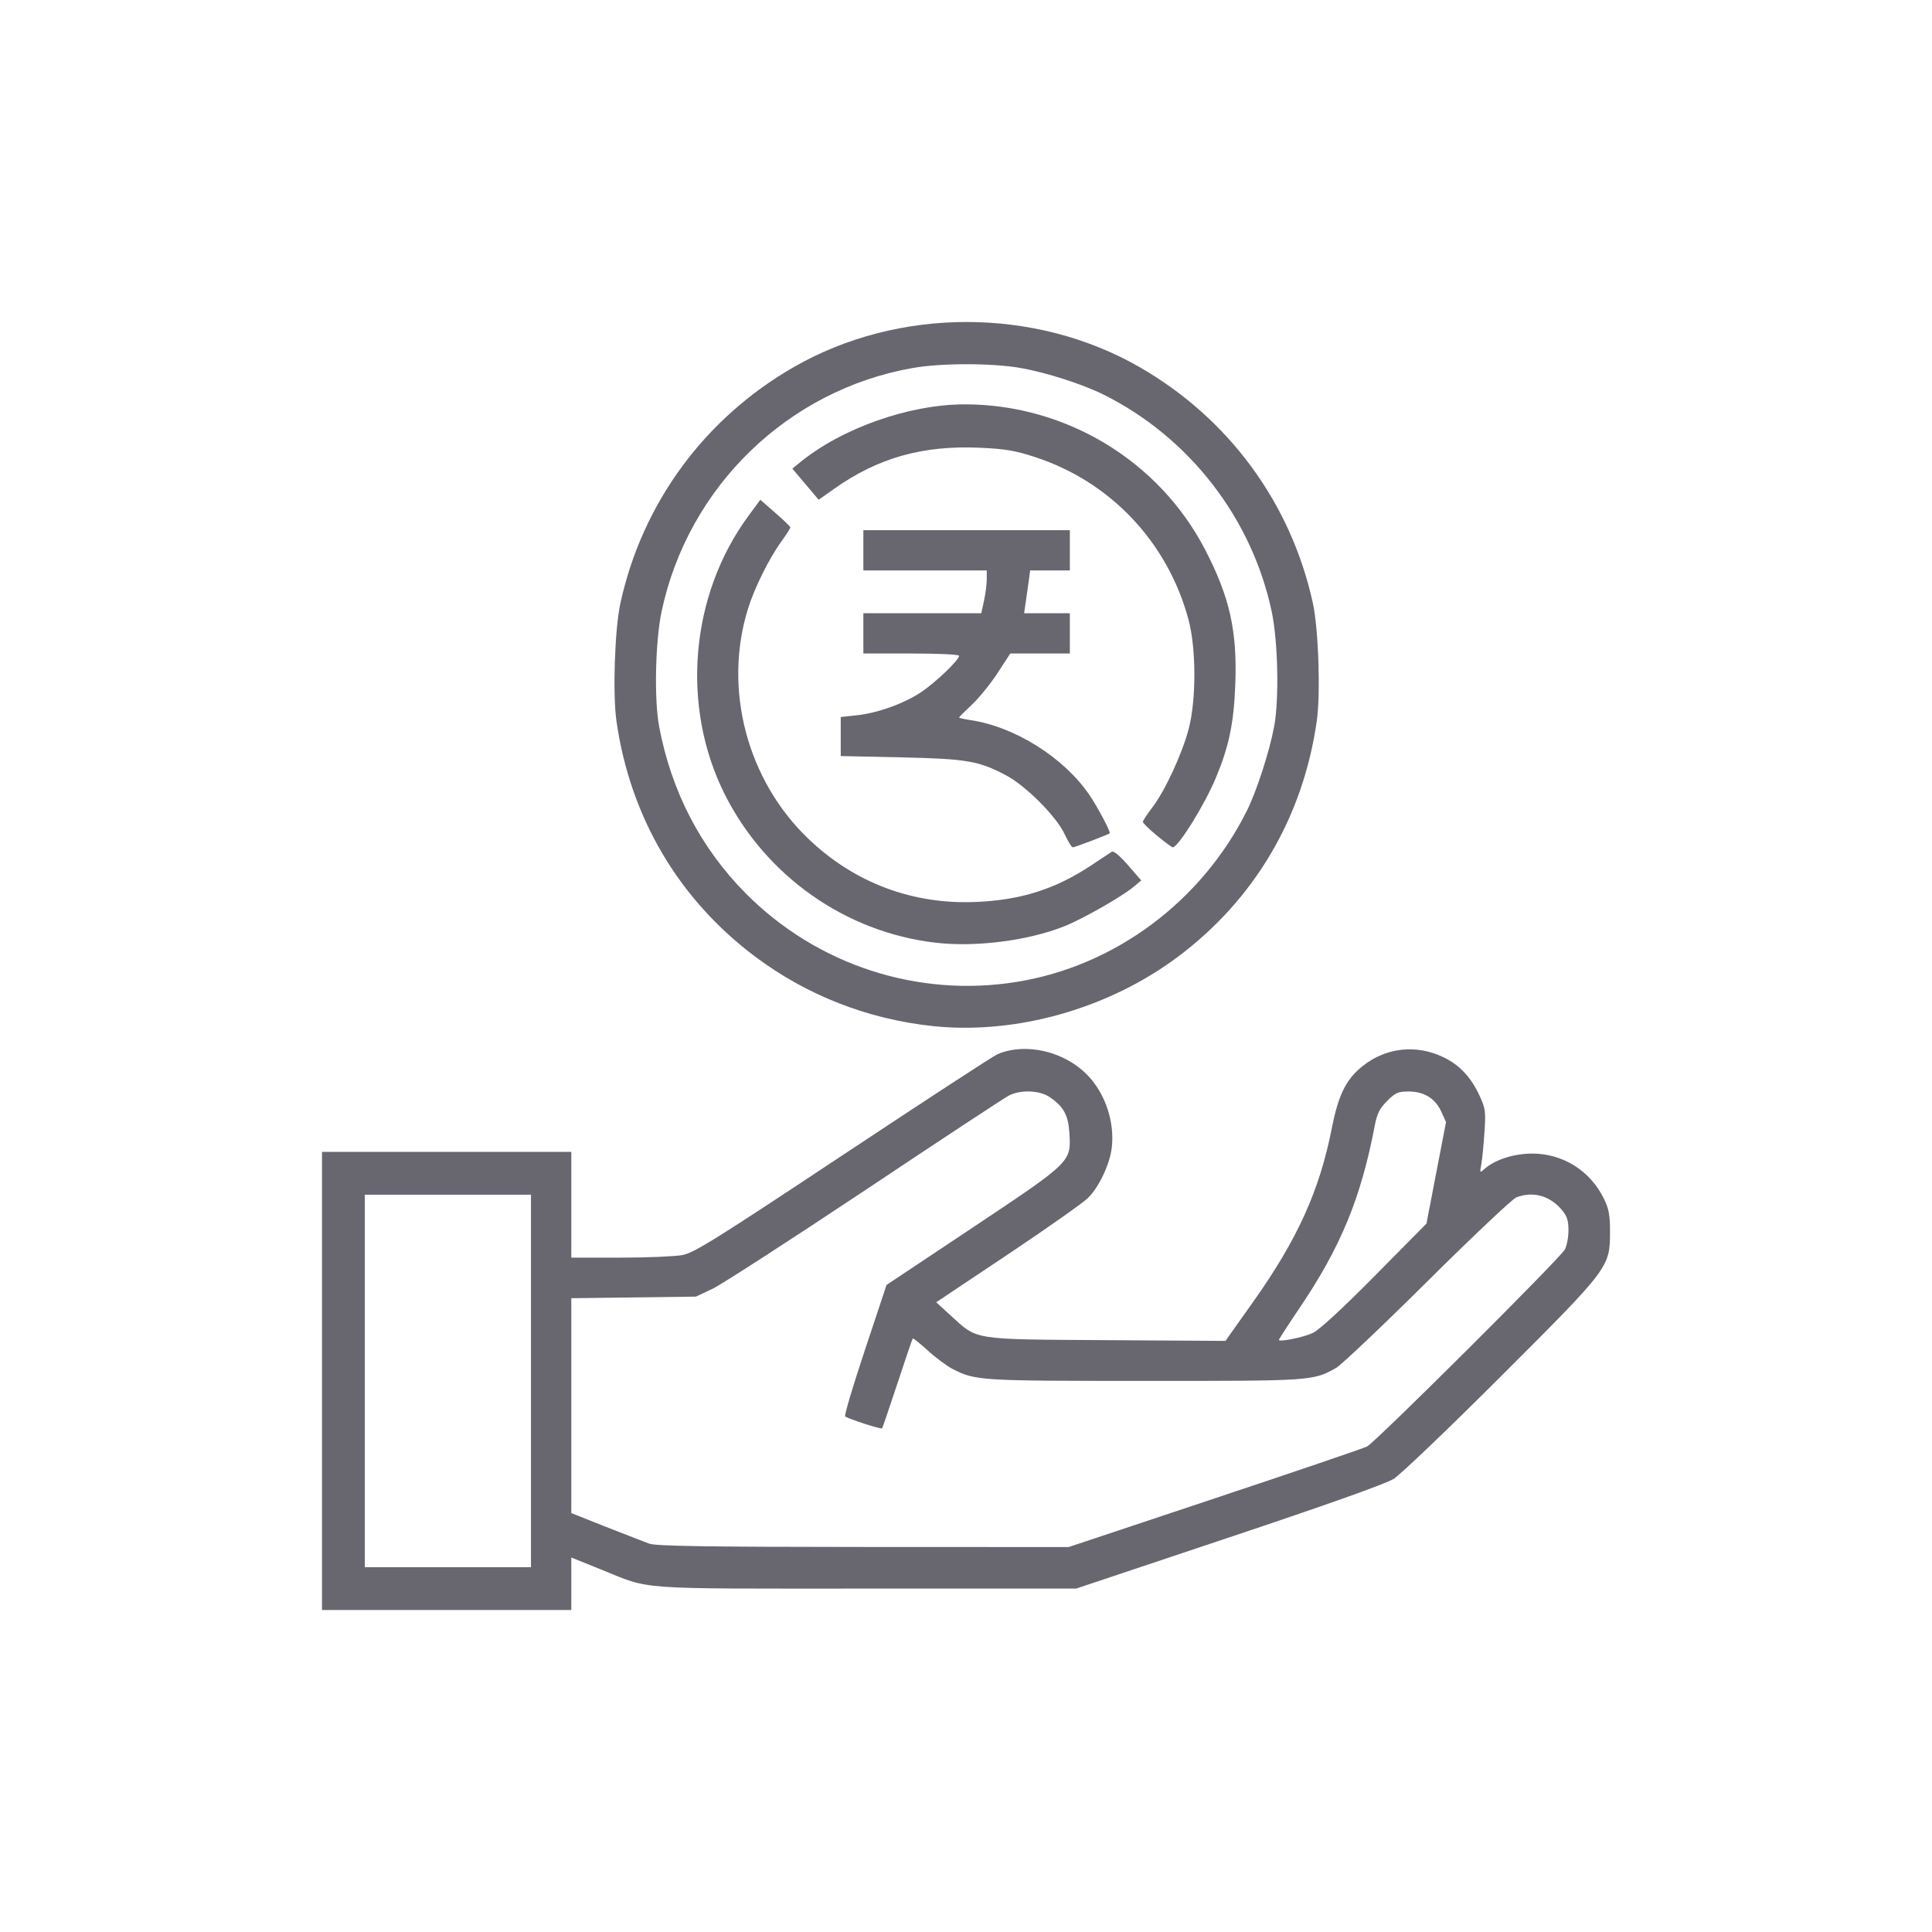 <svg width="24" height="24" viewBox="0 0 24 24" fill="none" xmlns="http://www.w3.org/2000/svg">
<path d="M4 14.309H7.097V15.623H7.702C8.036 15.623 8.384 15.608 8.477 15.591C8.623 15.563 8.881 15.402 10.475 14.345C11.482 13.677 12.344 13.115 12.392 13.095C12.748 12.947 13.228 13.061 13.514 13.361C13.731 13.587 13.848 13.94 13.811 14.255C13.787 14.463 13.651 14.749 13.514 14.883C13.45 14.945 13 15.262 12.514 15.587L11.63 16.177L11.811 16.343C12.149 16.651 12.06 16.637 13.749 16.648L15.223 16.657L15.568 16.171C16.119 15.394 16.392 14.789 16.545 14.012C16.626 13.599 16.723 13.404 16.93 13.241C17.221 13.01 17.599 12.971 17.937 13.136C18.135 13.233 18.276 13.385 18.382 13.616C18.453 13.771 18.458 13.81 18.44 14.071C18.43 14.228 18.412 14.405 18.401 14.466C18.381 14.572 18.383 14.573 18.441 14.521C18.57 14.406 18.805 14.331 19.032 14.33C19.415 14.33 19.753 14.542 19.924 14.89C19.985 15.014 20 15.092 20 15.294C20 15.744 19.998 15.746 18.645 17.097C17.997 17.745 17.397 18.318 17.313 18.371C17.213 18.433 16.488 18.691 15.264 19.1L13.368 19.734H10.757C7.844 19.734 8.101 19.753 7.464 19.496L7.097 19.348V20H4V14.309ZM6.596 14.841H4.532V19.468H6.596V14.841ZM15.09 18.613C16.088 18.281 16.94 17.991 16.982 17.969C17.087 17.915 19.383 15.629 19.439 15.522C19.464 15.476 19.484 15.368 19.484 15.283C19.484 15.16 19.466 15.106 19.402 15.03C19.253 14.853 19.045 14.795 18.837 14.874C18.788 14.893 18.291 15.362 17.732 15.917C17.173 16.472 16.663 16.955 16.599 16.992C16.313 17.154 16.3 17.155 14.215 17.154C12.159 17.154 12.119 17.151 11.832 17.005C11.761 16.968 11.623 16.866 11.526 16.777C11.428 16.688 11.344 16.62 11.338 16.627C11.333 16.633 11.247 16.885 11.148 17.186C11.048 17.487 10.963 17.738 10.958 17.744C10.946 17.758 10.53 17.623 10.499 17.595C10.486 17.584 10.597 17.212 10.745 16.768L11.013 15.962L12.088 15.246C13.316 14.427 13.307 14.435 13.284 14.07C13.27 13.851 13.212 13.746 13.04 13.629C12.915 13.543 12.677 13.534 12.532 13.61C12.477 13.638 11.672 14.168 10.743 14.788C9.813 15.407 8.961 15.958 8.849 16.011L8.645 16.107L7.097 16.127L7.097 18.796L7.527 18.967C7.764 19.06 8.006 19.154 8.066 19.176C8.151 19.206 8.759 19.216 10.726 19.217L13.275 19.218L15.09 18.613ZM16.309 16.558C16.387 16.522 16.673 16.259 17.077 15.85L17.72 15.2L17.963 13.939L17.905 13.811C17.83 13.645 17.691 13.559 17.498 13.559C17.368 13.559 17.335 13.573 17.232 13.676C17.138 13.77 17.107 13.832 17.078 13.981C16.908 14.877 16.657 15.486 16.152 16.236C16.006 16.452 15.887 16.636 15.887 16.644C15.887 16.675 16.191 16.614 16.309 16.558ZM11.585 12.746C10.779 12.66 10.024 12.365 9.383 11.885C8.43 11.171 7.829 10.151 7.658 8.959C7.61 8.62 7.636 7.816 7.707 7.493C7.978 6.25 8.754 5.194 9.864 4.558C11.161 3.814 12.854 3.814 14.152 4.558C15.262 5.194 16.038 6.25 16.309 7.493C16.379 7.816 16.406 8.62 16.357 8.959C16.187 10.151 15.586 11.171 14.633 11.885C13.77 12.531 12.621 12.856 11.585 12.746ZM12.633 12.197C13.85 12 14.926 11.199 15.489 10.072C15.61 9.829 15.769 9.339 15.828 9.025C15.891 8.691 15.876 7.968 15.798 7.599C15.552 6.438 14.775 5.435 13.713 4.904C13.445 4.771 12.998 4.627 12.675 4.571C12.321 4.509 11.695 4.509 11.34 4.571C9.788 4.843 8.546 6.046 8.218 7.599C8.14 7.968 8.125 8.691 8.188 9.025C8.34 9.833 8.705 10.535 9.267 11.101C10.149 11.988 11.402 12.397 12.633 12.197ZM11.617 11.71C10.503 11.579 9.514 10.883 9.004 9.869C8.454 8.776 8.572 7.391 9.3 6.405L9.445 6.208L9.631 6.371C9.734 6.46 9.818 6.541 9.818 6.552C9.818 6.562 9.768 6.641 9.706 6.727C9.551 6.942 9.369 7.31 9.29 7.568C8.983 8.562 9.281 9.692 10.043 10.421C10.615 10.968 11.342 11.241 12.133 11.204C12.689 11.179 13.11 11.044 13.554 10.751C13.676 10.67 13.791 10.593 13.811 10.581C13.834 10.566 13.91 10.63 14.012 10.747L14.177 10.937L14.085 11.014C13.935 11.14 13.445 11.418 13.218 11.508C12.765 11.687 12.114 11.769 11.617 11.71ZM13.225 10.362C13.124 10.142 12.738 9.756 12.49 9.627C12.155 9.451 12.003 9.426 11.187 9.408L10.444 9.392V8.907L10.64 8.886C10.901 8.858 11.226 8.742 11.44 8.6C11.619 8.481 11.914 8.199 11.914 8.147C11.914 8.13 11.667 8.118 11.32 8.118H10.725V7.618H12.19L12.224 7.46C12.243 7.373 12.258 7.254 12.258 7.194V7.086H10.725V6.586H13.29V7.086H12.797L12.777 7.235C12.766 7.316 12.749 7.436 12.739 7.501L12.722 7.618H13.29V8.118H12.55L12.392 8.361C12.305 8.494 12.162 8.67 12.074 8.753C11.986 8.835 11.914 8.907 11.914 8.913C11.914 8.919 11.979 8.934 12.059 8.946C12.607 9.028 13.215 9.41 13.531 9.872C13.632 10.019 13.802 10.339 13.785 10.352C13.762 10.37 13.35 10.526 13.327 10.526C13.312 10.526 13.267 10.452 13.225 10.362ZM14.373 10.381C14.277 10.302 14.197 10.224 14.197 10.21C14.197 10.195 14.249 10.116 14.312 10.034C14.471 9.827 14.685 9.365 14.767 9.052C14.861 8.691 14.86 8.058 14.765 7.701C14.507 6.736 13.794 5.981 12.852 5.676C12.611 5.597 12.484 5.576 12.173 5.562C11.462 5.53 10.906 5.687 10.361 6.073L10.17 6.208L9.843 5.822L9.932 5.749C10.453 5.32 11.296 5.022 11.988 5.023C13.242 5.024 14.399 5.725 14.971 6.829C15.278 7.421 15.371 7.843 15.345 8.509C15.326 8.988 15.267 9.272 15.104 9.662C14.966 9.995 14.636 10.526 14.568 10.526C14.558 10.526 14.47 10.461 14.373 10.381Z" fill="#68666F"/>
</svg>
